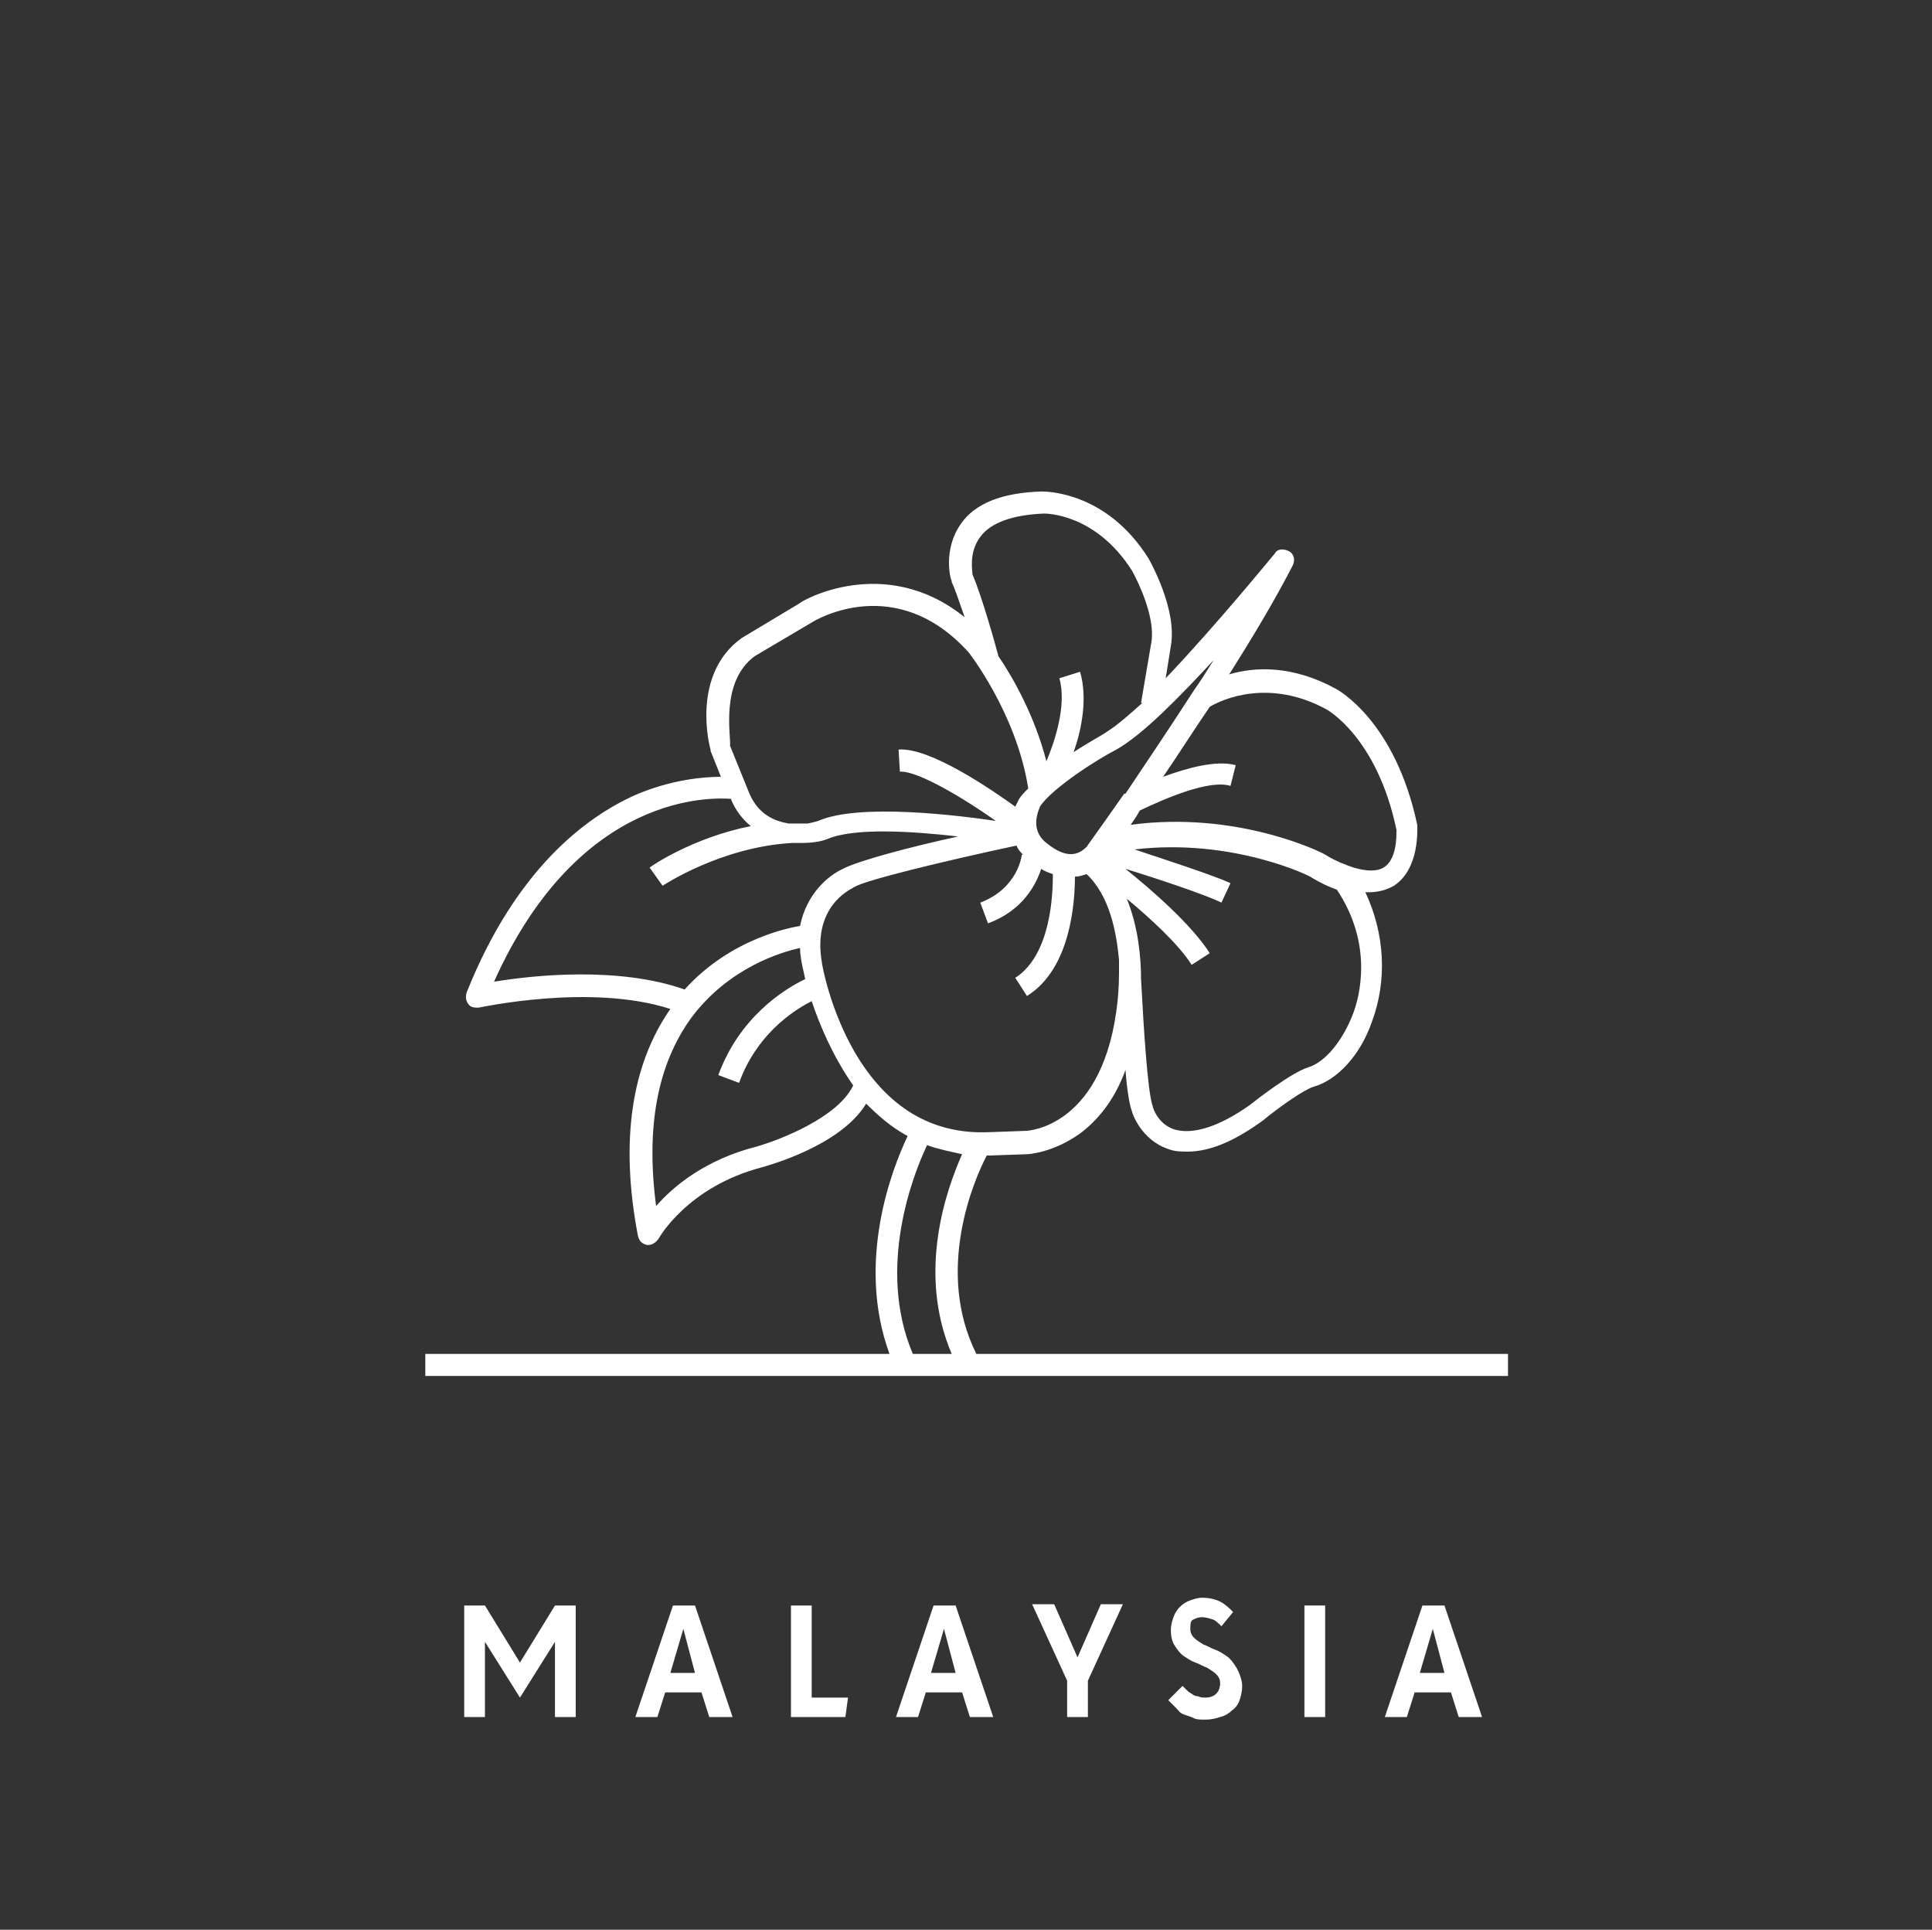<?xml version="1.0" encoding="utf-8"?>
<!-- Generator: Adobe Illustrator 21.0.2, SVG Export Plug-In . SVG Version: 6.00 Build 0)  -->
<svg version="1.1" id="Layer_1" xmlns="http://www.w3.org/2000/svg" xmlns:xlink="http://www.w3.org/1999/xlink" x="0px" y="0px"
	 width="149px" height="148.8px" viewBox="0 0 149 148.8" enable-background="new 0 0 149 148.8" xml:space="preserve">
<rect x="0" y="0" width="149" height="148.8" fill="#333333" stroke="none"/>
<path fill="#FFFFFF" d="M75.3,104.4c-3.2-6.4-0.2-13.4,0.8-15.3c0.1,0,0.2,0,0.3,0l2.8-0.1c0.1,0,2-0.1,4.1-1.6
	c1.2-0.9,2.6-2.4,3.5-4.9c0.1,1.4,0.3,2.7,0.5,3.2c0,0.1,0.7,2.2,2.8,2.9c0.5,0.2,1,0.2,1.5,0.2c1.7,0,3.6-0.8,5.8-2.4
	c1.2-1,3.2-2.4,3.9-2.6c1.8-0.5,3.6-2.4,4.5-5c1.2-3.2,1-6.8-0.5-10c0.1,0,0.2,0,0.3,0c0.7,0,1.4-0.2,1.9-0.5c2-1.3,1.8-4.4,1.8-4.6
	c0,0,0-0.1,0-0.1c-1.7-8-6.1-10.4-6.3-10.5c-3.3-1.8-6.2-1.7-8.2-1.1c1.7-2.7,3.4-5.5,4.9-8.4c0.2-0.4,0.1-0.9-0.3-1.1
	c-0.4-0.2-0.9-0.2-1.1,0.2c-0.1,0.1-4.4,5.4-8.4,9.6l0.4-2.5c0.5-2.8-1.6-6.5-1.7-6.7c-3.3-5.3-8.1-5.2-8.3-5.2
	c-3,0.1-5.1,0.9-6.2,2.5c-1.4,2-0.8,4.3-0.7,4.4c0,0,0,0.1,0,0.1c0.3,0.6,0.6,1.6,1,2.7c-6.2-5-12.7-1.2-12.7-1.1l-4.5,2.7
	c-3.9,2.8-2.5,8.3-2.4,8.6c0,0,0,0.1,0,0.1l0.8,2c-1.3,0-3.8,0.2-6.6,1.4C45.2,63,39.8,67,36,76.5c-0.1,0.3-0.1,0.6,0.1,0.9
	s0.5,0.3,0.8,0.3c0.1,0,8.6-1.9,14.8,0.1c-3,4.3-3.9,10.2-2.5,17.5c0.1,0.4,0.3,0.6,0.7,0.7c0,0,0.1,0,0.1,0c0.3,0,0.6-0.2,0.8-0.5
	c0,0,2.2-4,8-5.5c0.3-0.1,6-1.6,8-4.9c0.9,0.9,1.9,1.8,3.2,2.5c-1.2,2.5-4,9.7-1.4,16.8H32.8v1.7h83.5v-1.7H75.3z M104.3,78.3
	c-0.8,2-2.1,3.6-3.4,4c-1.3,0.4-4,2.5-4.5,2.9c-2.4,1.7-4.4,2.3-5.8,1.9c-1.3-0.4-1.7-1.7-1.7-1.8c-0.4-1.1-0.7-6.1-0.9-9.8
	c0-1.6-0.2-4-1.1-6.2c1.8,1.5,4,3.5,5,5.1l1.4-0.9c-1.4-2.2-4.5-4.9-6.5-6.5c2.3,0.7,6.2,2,7.4,2.6l0.7-1.5c-1.3-0.6-5-1.8-7.4-2.6
	c7.6-0.9,13.7,2.1,13.7,2.2c0.7,0.4,1.3,0.7,1.9,0.9C105.9,72.8,104.9,76.8,104.3,78.3z M102.3,54.7c0,0,3.9,2.1,5.4,9.3
	c0,0.6,0,2.3-1,2.9c-0.5,0.3-1.3,0.3-2.3,0c0,0,0,0,0,0l0,0c-0.6-0.2-1.4-0.5-2.2-1c-0.3-0.2-6.8-3.4-15-2.3
	c0.2-0.3,0.5-0.7,0.7-1.1c2.1-1,5.4-2.4,7-1.9l0.4-1.6c-1.5-0.4-3.7,0.2-5.6,0.9c1.1-1.6,2.3-3.5,3.6-5.4
	C94.3,53.9,97.9,52.3,102.3,54.7z M93.6,50.9c-0.5,0.8-1,1.6-1.5,2.3c0,0,0,0,0,0l0,0c-2,3.1-3.9,5.9-5.3,8c0,0-0.1,0-0.1,0l0,0
	c-1.6,2.3-2.7,3.8-2.9,4.1c-0.6,0.6-1.5,1-3.1-0.3c-1.4-1.1-0.5-2.7-0.5-2.8c0.9-1.4,4.5-3.7,5.9-4.4C88.2,56.6,91,53.7,93.6,50.9z
	 M75.6,41.4c0.8-1.1,2.5-1.7,4.9-1.8c0.2,0,4,0,6.8,4.4c0.5,0.9,1.8,3.6,1.5,5.5l-0.8,4.7l0.1,0c-1,0.9-1.9,1.7-2.7,2.2
	C85,56.7,84,57.2,82.8,58c0.6-1.7,1.1-4.1,0.5-6.2l-1.6,0.5c0.6,2.1-0.4,5-1,6.4c-0.9-3.5-2.6-6.5-3.7-8.1c-0.2-0.8-1.3-4.7-2-6.3
	C75,44,74.7,42.6,75.6,41.4z M58.2,50.6l4.4-2.6c0.3-0.2,6.5-3.9,12.1,2.3c0,0,3.7,4.7,4.6,10.5c-0.3,0.3-0.5,0.5-0.7,0.8
	c-0.1,0.2-0.2,0.4-0.3,0.6c-1.8-1.3-6.6-4.6-9-4.4l0.1,1.7c0,0,0.1,0,0.1,0c1.4,0,4.9,2.1,7.3,3.8c-2.7-0.4-10.5-1.4-13.7,0
	c0,0-0.3,0.1-0.8,0.2l0,0c-0.5,0-1,0-1.5,0c-1.1-0.2-2.3-0.7-3-2.3l-1.5-3.7C56.4,56.8,55.5,52.6,58.2,50.6z M78.2,63.6
	C78.2,63.6,78.1,63.6,78.2,63.6L78.2,63.6C78.2,63.6,78.2,63.6,78.2,63.6z M38.1,75.7C44.7,61,55,61.5,56.4,61.6l0,0.1
	c0.4,0.9,0.9,1.5,1.5,2c-4.5,0.9-7.7,3.1-7.8,3.2l1,1.4c0,0,4.5-3,10-3.3c0.2,0,0.5,0,0.7,0c0.8,0,1.5-0.1,2-0.3
	c2.1-0.9,6.6-0.6,10.1-0.2c-3.7,0.8-7.8,1.9-8.9,2.5c-1.1,0.5-2.8,1.9-3.3,4.4c-0.6,0.1-5.3,0.9-8.9,4.9
	C47.7,74.5,41.1,75.2,38.1,75.7z M58.4,88.4c-4,1-6.5,3.1-7.8,4.6c-0.8-6.1,0.1-10.9,2.7-14.5c2.9-3.9,7-5.1,8.4-5.4
	c0,0.5,0.1,1,0.2,1.5c0,0,0.1,0.4,0.2,0.9c-1.7,0.8-5.1,3-6.7,7.4l1.6,0.6c1.3-3.6,4-5.5,5.6-6.3c0.6,1.8,1.6,4.2,3.2,6.5
	C64.6,86.2,60.1,87.9,58.4,88.4z M65.9,81.1c-1.9-3.3-2.5-6.7-2.5-6.8c-0.8-4.4,2.2-5.7,2.3-5.8c0.1,0,0.1-0.1,0.2-0.1
	c0.7-0.5,6.9-2,12.5-3.2c0.1,0.3,0.3,0.5,0.5,0.7l-0.1,0c0,0.1-0.3,2.6-3.2,3.7l0.6,1.6c2.7-1,3.7-3,4.1-4.2
	c0.3,0.2,0.6,0.3,0.9,0.4c0,1.4-0.1,6.2-2.9,8l0.9,1.4c3.4-2.1,3.7-7.3,3.7-9.2c0.3,0,0.6-0.1,0.9-0.2c1.8,1.7,2.3,4.5,2.5,6.6
	c0,0.2,0,0.6,0,1.1c0,1.1-0.1,1.9-0.1,2c-1,9.8-6.9,10.1-7.1,10.1l-2.8,0.1C71.9,87.5,68.4,85.4,65.9,81.1z M71.5,88.3
	c0.8,0.3,1.8,0.5,2.7,0.7c-1.2,2.7-3.5,9.1-0.8,15.4h-3C67.6,97.8,70.4,90.6,71.5,88.3z"/>
<g>
	<path fill="#FFFFFF" d="M42.8,132.4v-5.8h0l-2.7,4.3l-2.7-4.3h0v5.8h-1.6v-8.6h1.6l2.7,4.4l2.7-4.4h1.6v8.6H42.8z"/>
	<path fill="#FFFFFF" d="M54.7,132.4l-0.6-1.9h-2.8l-0.6,1.9H49l2.9-8.6h1.7l2.9,8.6H54.7z M52.7,125.6L52.7,125.6l-1,3.4h1.9
		L52.7,125.6z"/>
	<path fill="#FFFFFF" d="M65.2,132.4H61v-8.6h1.6v7.1h2.8L65.2,132.4z"/>
	<path fill="#FFFFFF" d="M74.8,132.4l-0.6-1.9h-2.8l-0.6,1.9h-1.7l2.9-8.6h1.7l2.9,8.6H74.8z M72.8,125.6L72.8,125.6l-1,3.4h1.9
		L72.8,125.6z"/>
	<path fill="#FFFFFF" d="M83.9,129.6v2.8h-1.6v-2.8l-2.7-5.9h1.7l1.8,4.1l1.8-4.1h1.7L83.9,129.6z"/>
	<path fill="#FFFFFF" d="M95.8,130c0,0.4-0.1,0.8-0.2,1.1c-0.1,0.3-0.3,0.6-0.6,0.8c-0.2,0.2-0.5,0.4-0.9,0.5
		c-0.3,0.1-0.7,0.2-1.1,0.2c-0.4,0-0.7,0-0.9-0.1s-0.5-0.2-0.8-0.3s-0.4-0.3-0.6-0.5c-0.2-0.2-0.4-0.4-0.6-0.6l1.1-1.1
		c0.1,0.1,0.2,0.2,0.3,0.3c0.1,0.1,0.2,0.2,0.4,0.3c0.1,0.1,0.3,0.2,0.5,0.2c0.2,0.1,0.4,0.1,0.6,0.1c0.3,0,0.6-0.1,0.8-0.3
		s0.3-0.5,0.3-0.8c0-0.3-0.1-0.5-0.3-0.7c-0.2-0.2-0.4-0.3-0.7-0.5c-0.3-0.1-0.6-0.3-0.9-0.4c-0.3-0.1-0.6-0.3-0.9-0.5
		s-0.5-0.5-0.7-0.8c-0.2-0.3-0.3-0.7-0.3-1.2c0-0.4,0.1-0.7,0.2-1c0.1-0.3,0.3-0.6,0.5-0.8c0.2-0.2,0.5-0.4,0.8-0.5
		c0.3-0.1,0.6-0.2,0.9-0.2c0.5,0,1,0.1,1.4,0.3c0.4,0.2,0.7,0.5,1,0.8l-0.9,1.1c-0.2-0.2-0.4-0.4-0.6-0.5c-0.3-0.1-0.6-0.2-0.9-0.2
		c-0.3,0-0.5,0.1-0.7,0.2s-0.2,0.4-0.2,0.7c0,0.3,0.1,0.5,0.3,0.7c0.2,0.2,0.4,0.3,0.7,0.5c0.3,0.1,0.6,0.3,0.9,0.4s0.6,0.3,0.9,0.5
		c0.3,0.2,0.5,0.5,0.7,0.8S95.8,129.5,95.8,130z"/>
	<path fill="#FFFFFF" d="M100.6,132.4v-8.6h1.6v8.6H100.6z"/>
	<path fill="#FFFFFF" d="M112.5,132.4l-0.6-1.9h-2.8l-0.6,1.9h-1.7l2.9-8.6h1.7l2.9,8.6H112.5z M110.5,125.6L110.5,125.6l-1,3.4h1.9
		L110.5,125.6z"/>
</g>
</svg>

